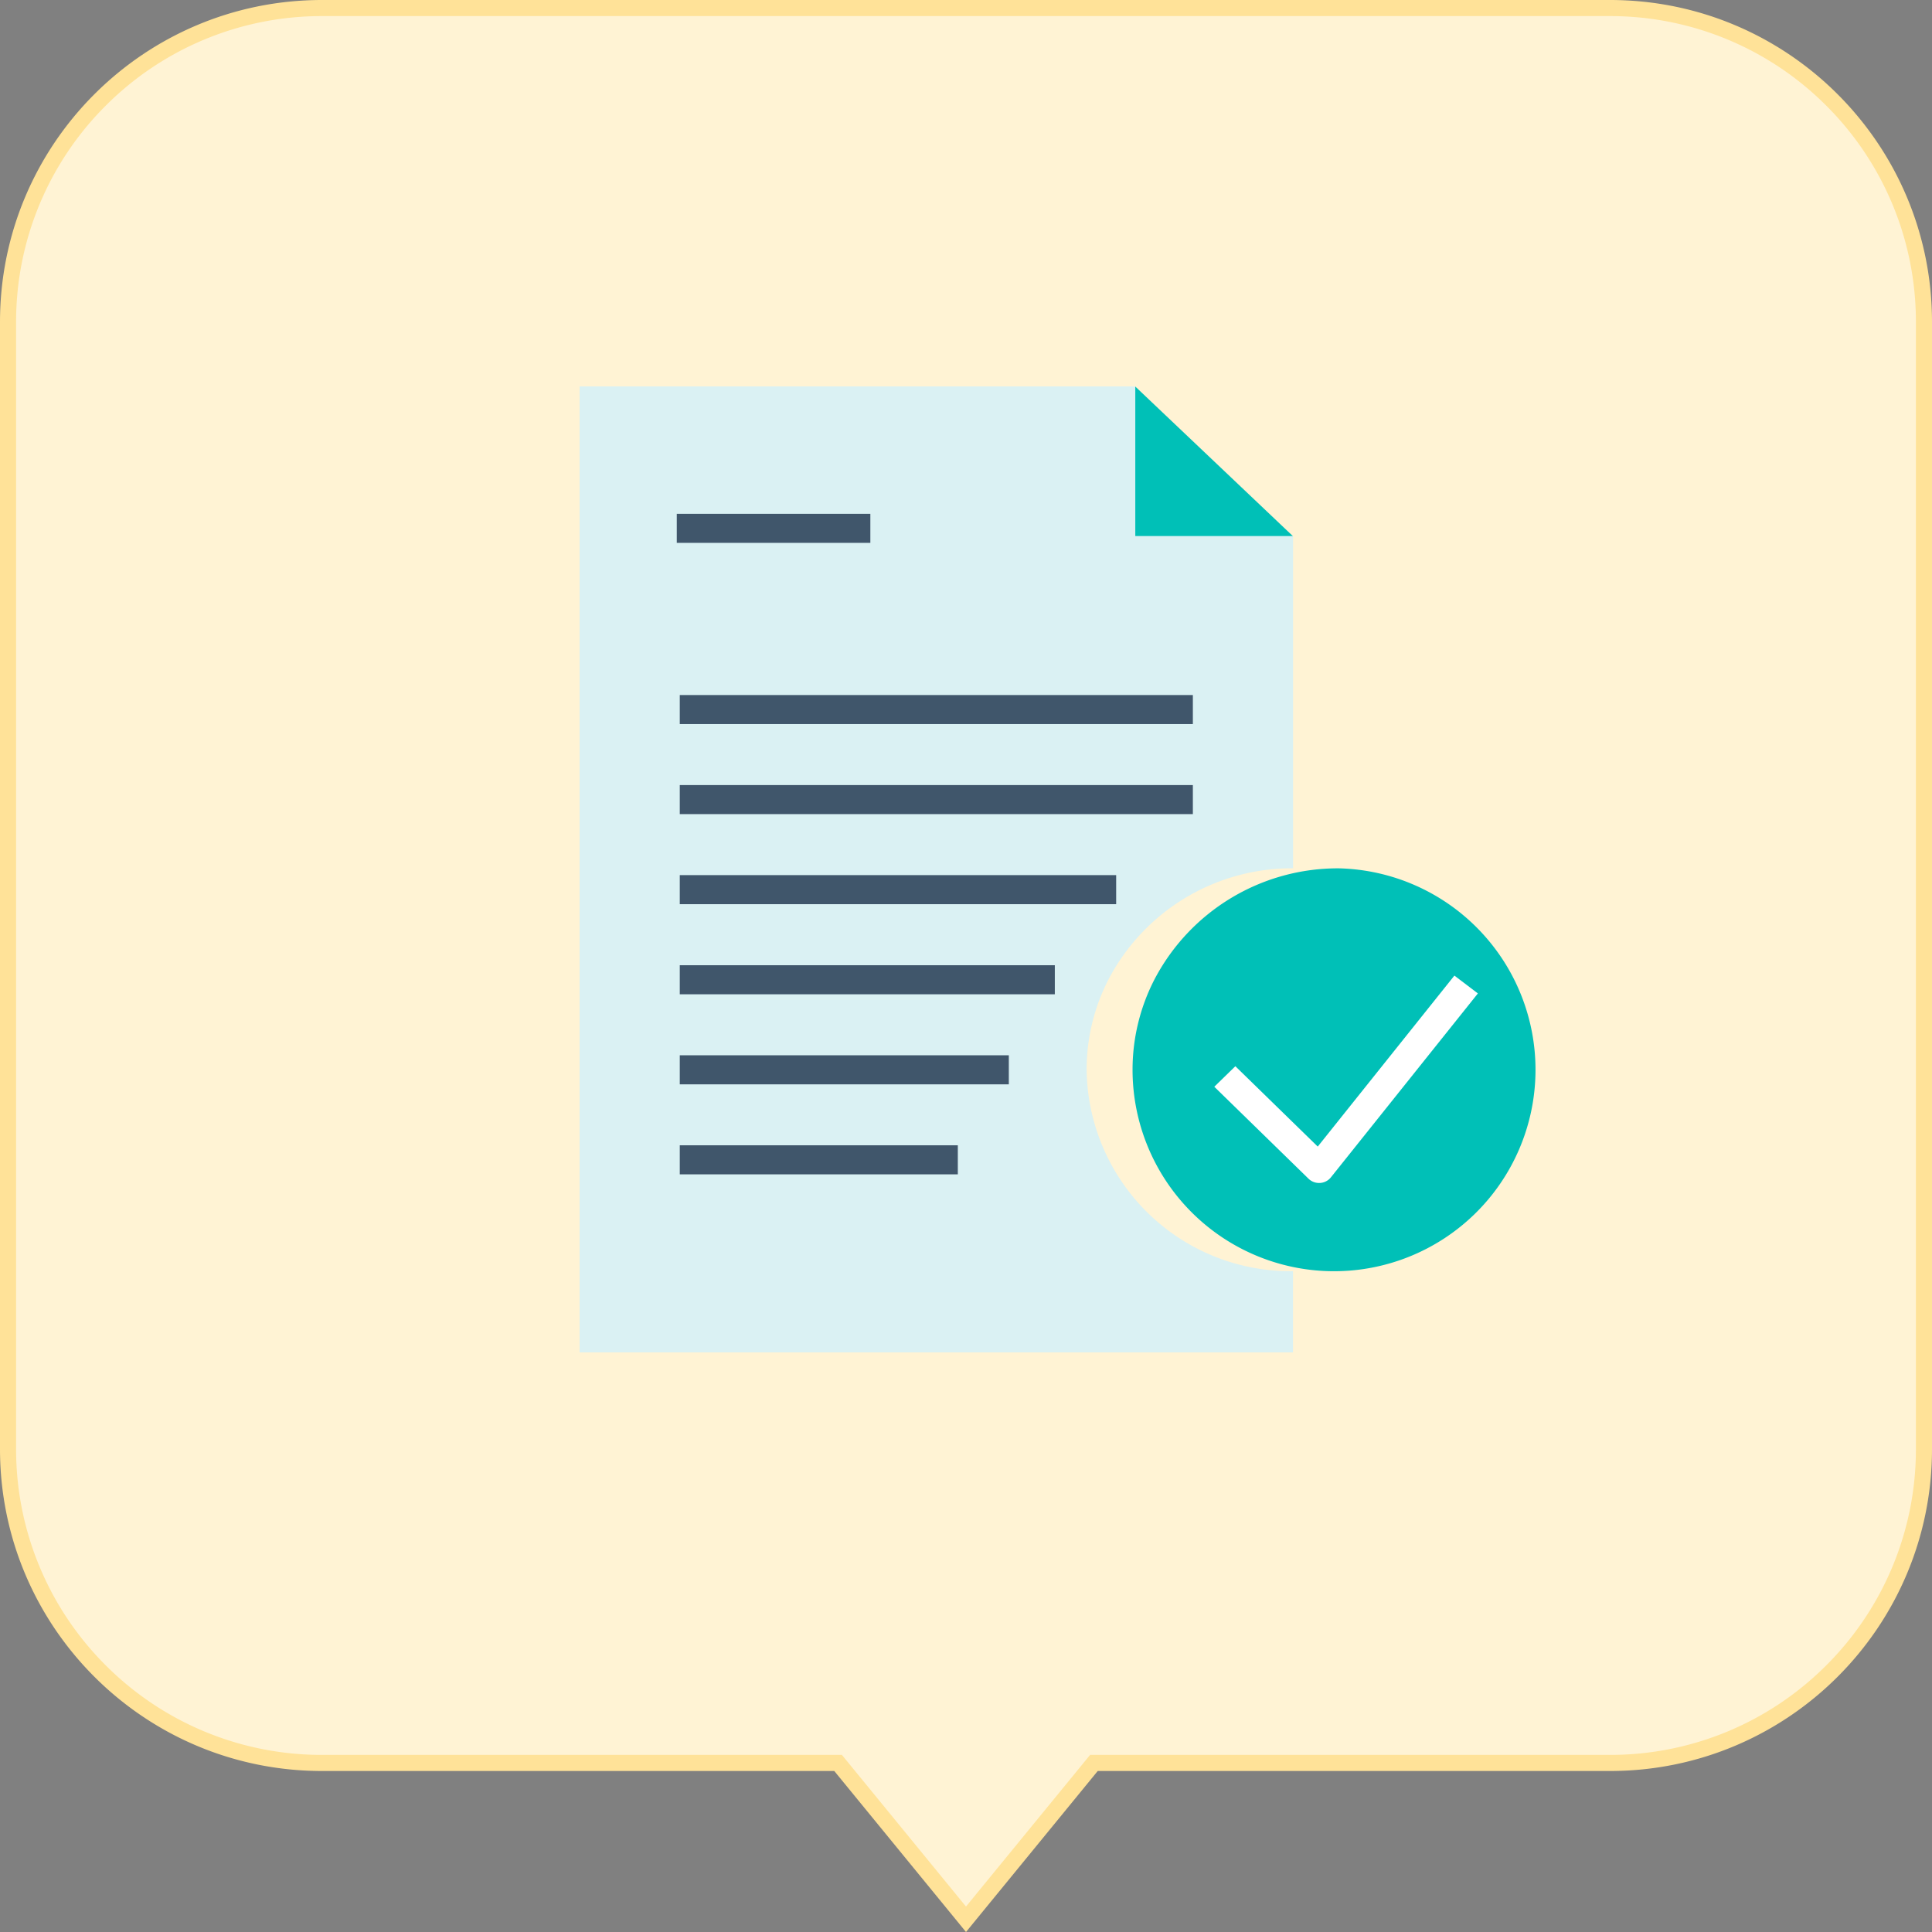 <svg xmlns="http://www.w3.org/2000/svg" width="120" height="120" viewBox="0 0 120 120"><rect x="0" y="0" width="120" height="120" fill="#808080" stroke="none"/><g id="ico-feat03" transform="translate(-240 -2462)"><g id="合体_11" data-name="合体 11" fill="#fff3d4"><path d="M-1210 119.21l-7.795-9.527-.15-.183H-1250a19.436 19.436 0 01-13.788-5.711A19.434 19.434 0 01-1269.5 90V20a19.434 19.434 0 015.711-13.788A19.436 19.436 0 01-1250 .5h80a19.436 19.436 0 0113.788 5.711A19.434 19.434 0 01-1150.5 20v70a19.434 19.434 0 01-5.711 13.788A19.436 19.436 0 01-1170 109.5h-32.055l-.15.183-7.795 9.527z" transform="translate(1510 2462)"/><path d="M-1210 118.42l7.408-9.053.3-.367H-1170a18.939 18.939 0 0013.435-5.565A18.94 18.94 0 00-1151 90V20a18.94 18.94 0 00-5.565-13.435A18.939 18.939 0 00-1170 1h-80a18.937 18.937 0 00-13.435 5.565A18.94 18.94 0 00-1269 20v70a18.94 18.94 0 005.565 13.435A18.937 18.937 0 00-1250 109h32.292l.3.367 7.408 9.054m0 1.579l-8.182-10H-1250c-11.046 0-20-8.954-20-20V20c0-11.046 8.954-20 20-20h80c11.046 0 20 8.954 20 20v70c0 11.046-8.954 20-20 20h-31.818l-8.182 10z" fill="#ffe298" transform="translate(1510 2462)"/></g><g id="ベクトルスマートオブジェクト" transform="translate(191.393 2067.107)"><g id="グループ_880" data-name="グループ 880" transform="translate(84.607 418.893)"><path id="パス_4376" data-name="パス 4376" d="M130.645 428.2h-9.8v-9.3z" transform="translate(-86.333 -418.893)" fill="#00c0b7"/><path id="パス_4377" data-name="パス 4377" d="M128.918 473.848v5.045H84.607v-60h34.515v9.3h9.8v20.631a12.857 12.857 0 00-11.473 6.921 12.222 12.222 0 00-1.35 5.592 12.667 12.667 0 0012.819 12.511z" transform="translate(-84.607 -418.893)" fill="#daf1f3"/><path id="長方形_417" data-name="長方形 417" transform="translate(6.036 7.914)" fill="#40566b" d="M0 0h12.023v1.804H0z"/><path id="長方形_418" data-name="長方形 418" transform="translate(6.222 19.17)" fill="#40566b" d="M0 0h31.869v1.804H0z"/><path id="長方形_419" data-name="長方形 419" transform="translate(6.222 24.762)" fill="#40566b" d="M0 0h31.869v1.804H0z"/><path id="長方形_420" data-name="長方形 420" transform="translate(6.222 30.355)" fill="#40566b" d="M0 0h27.105v1.804H0z"/><path id="長方形_421" data-name="長方形 421" transform="translate(6.222 35.953)" fill="#40566b" d="M0 0h23.295v1.804H0z"/><path id="長方形_422" data-name="長方形 422" transform="translate(6.222 41.545)" fill="#40566b" d="M0 0h20.438v1.804H0z"/><path id="長方形_423" data-name="長方形 423" transform="translate(6.222 47.137)" fill="#40566b" d="M0 0h17.27v1.804H0z"/><path id="パス_4378" data-name="パス 4378" d="M130.493 450.324a12.514 12.514 0 11-12.824 12.513 12.222 12.222 0 011.35-5.592 12.857 12.857 0 0111.474-6.921z" transform="translate(-83.324 -420.39)" fill="#00c0b7"/><path id="パス_4379" data-name="パス 4379" d="M129.508 470.2a.938.938 0 01-.654-.264L123 464.223l1.308-1.275 5.117 4.991 8.488-10.62 1.459 1.108-9.131 11.425a.932.932 0 01-.673.346z" transform="translate(-83.578 -420.723)" fill="#fff"/></g></g></g></svg>